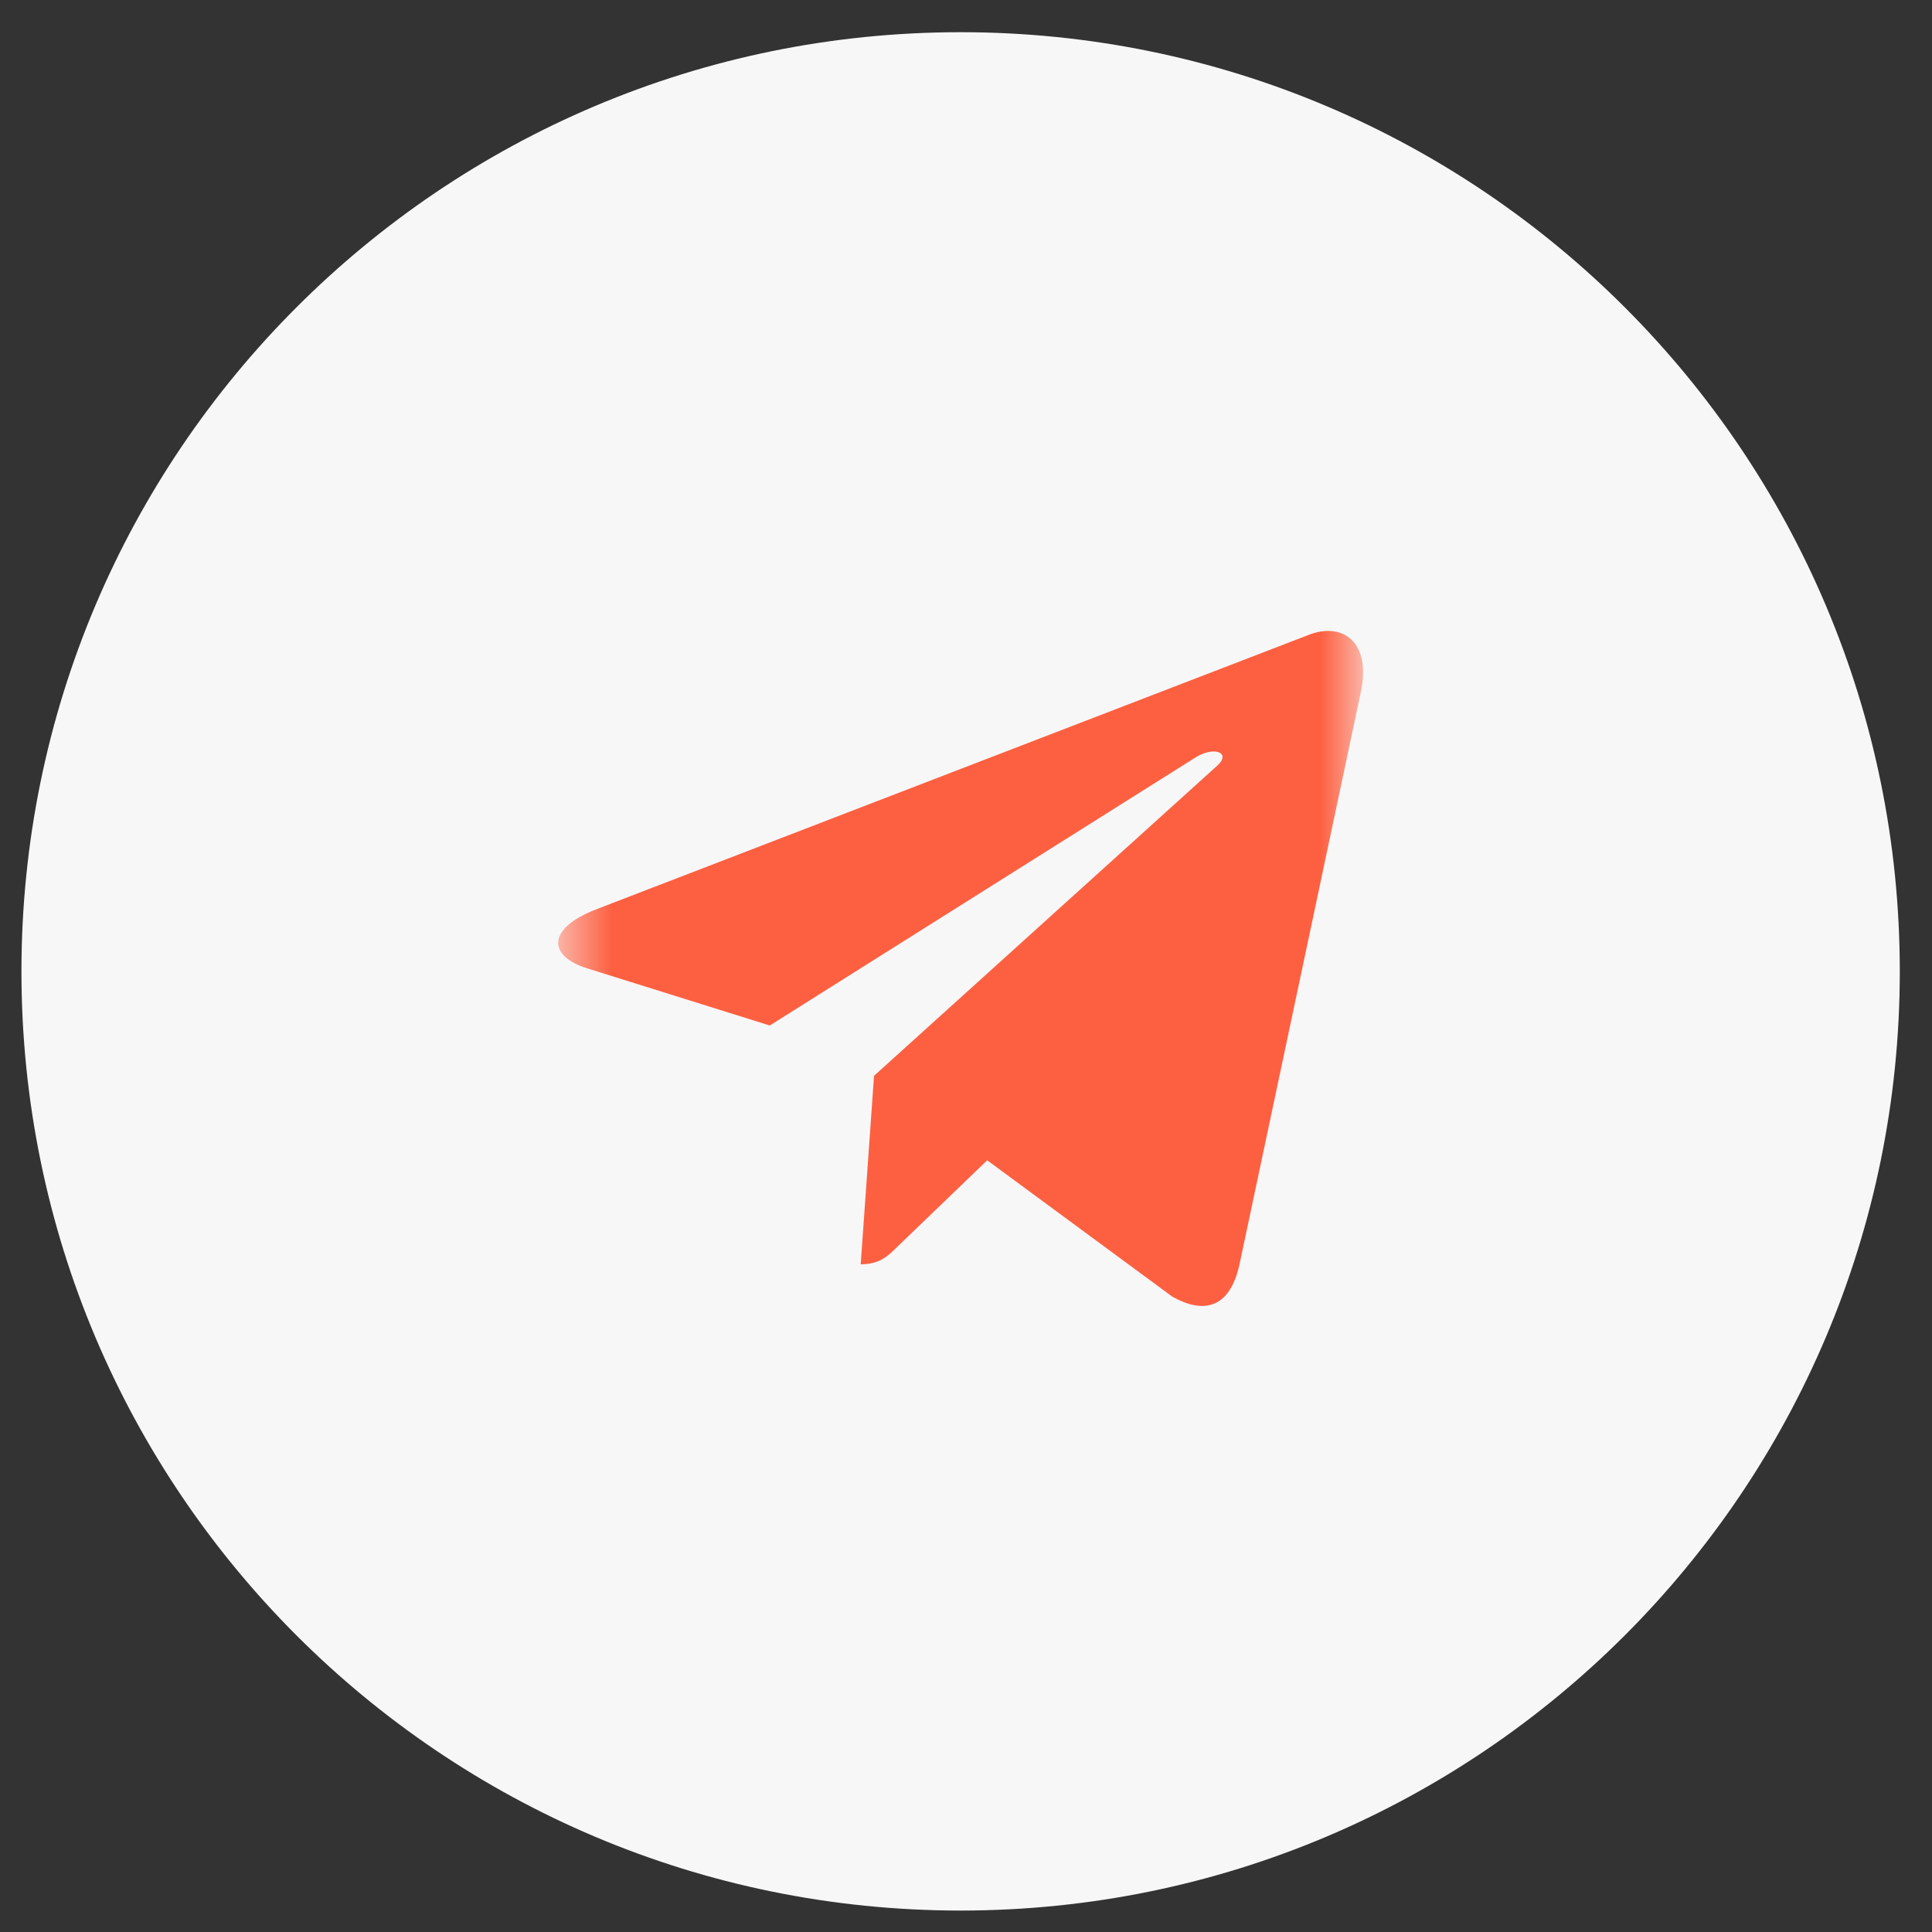 <?xml version="1.0" encoding="UTF-8"?> <svg xmlns="http://www.w3.org/2000/svg" width="30" height="30" viewBox="0 0 30 30" fill="none"><rect x="0" y="0" width="30" height="30" fill="#333333" stroke="none"/> <g clip-path="url(#clip0_771_52)"> <path d="M14.917 29.667C22.971 29.667 29.5 23.137 29.5 15.083C29.5 7.029 22.971 0.5 14.917 0.5C6.863 0.5 0.333 7.029 0.333 15.083C0.333 23.137 6.863 29.667 14.917 29.667Z" fill="#F7F7F8"></path> <mask id="mask0_771_52" style="mask-type:luminance" maskUnits="userSpaceOnUse" x="8" y="8" width="14" height="15"> <path d="M21.166 8H8.666V22.286H21.166V8Z" fill="white"></path> </mask> <g mask="url(#mask0_771_52)"> <path d="M21.13 10.751L19.244 19.646C19.102 20.274 18.731 20.43 18.203 20.134L15.329 18.017L13.943 19.351C13.789 19.504 13.661 19.632 13.365 19.632L13.572 16.705L18.898 11.892C19.13 11.686 18.848 11.571 18.538 11.778L11.953 15.924L9.119 15.037C8.502 14.844 8.491 14.42 9.247 14.124L20.335 9.853C20.849 9.66 21.298 9.967 21.13 10.751Z" fill="#FD6041"></path> </g> </g> <defs> <clipPath id="clip0_771_52"> <rect width="30" height="30" fill="white"></rect> </clipPath> </defs> </svg> 